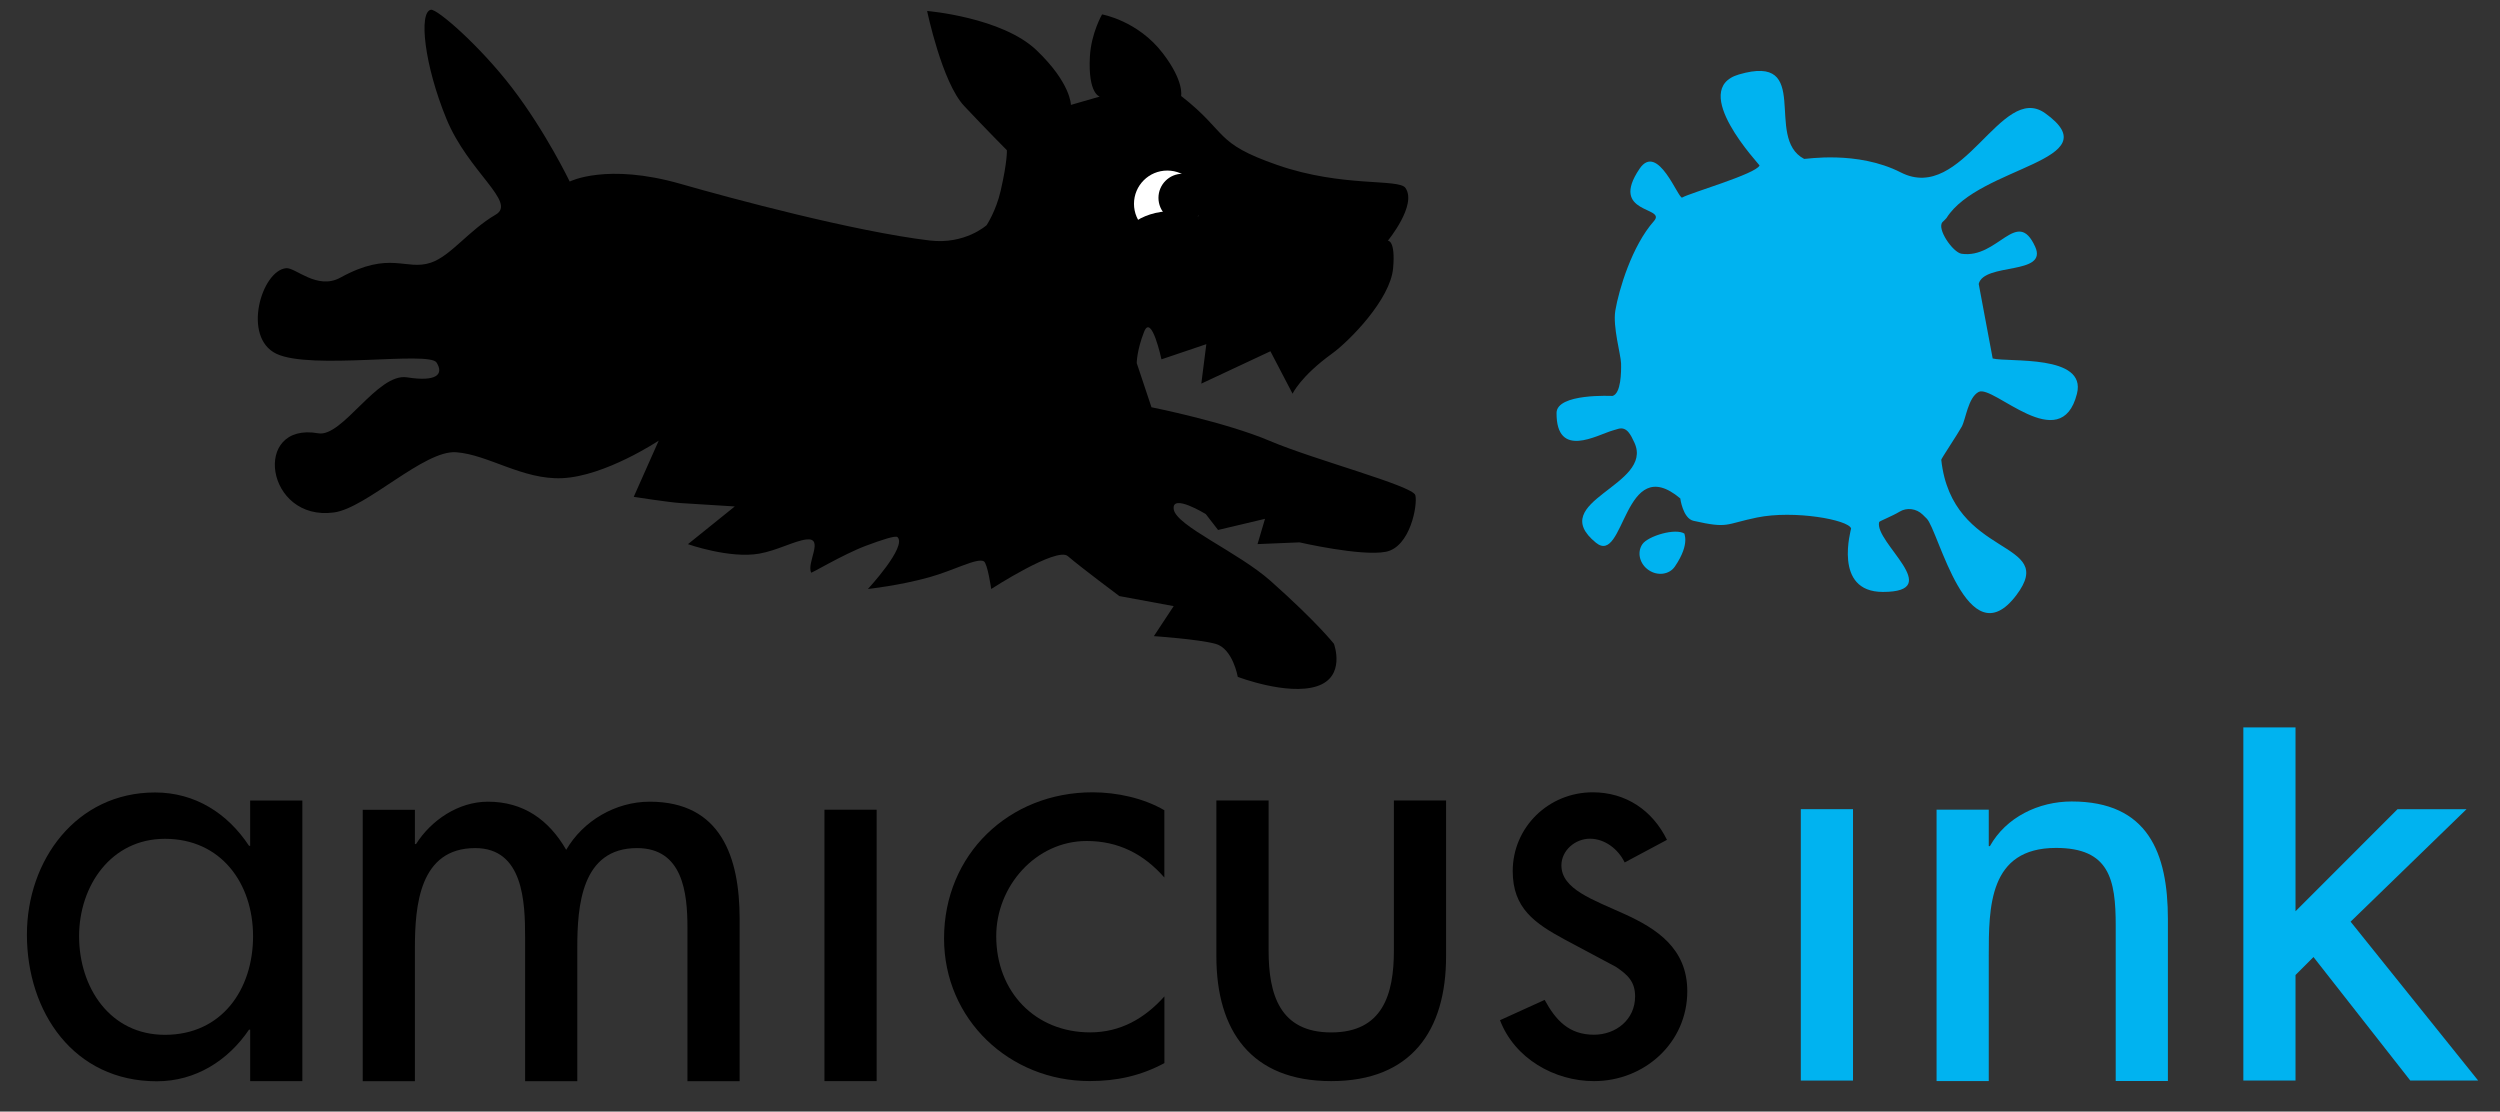 <?xml version="1.0" encoding="utf-8"?>
<!-- Generator: Adobe Illustrator 26.3.1, SVG Export Plug-In . SVG Version: 6.00 Build 0)  -->
<svg version="1.2" baseProfile="tiny" id="Layer_1" xmlns="http://www.w3.org/2000/svg" xmlns:xlink="http://www.w3.org/1999/xlink"
	 x="0px" y="0px" viewBox="0 0 458 203.64" overflow="visible" xml:space="preserve">
<rect x="0" y="0" width="458" height="203.64" fill="#333333" stroke="none"/>
<g>
	<rect x="329.91" y="148.24" fill="#00B3F0" width="9.56" height="49.72"/>
	<g>
		<path fill="#00B3F0" d="M364.34,148.33h-9.56v49.72h9.56v-22.84c0-9.03,0-19.87,12.32-19.87c9.77,0,10.94,5.74,10.94,14.23v28.47
			h9.56v-29.64c0-12.11-3.62-21.57-17.63-21.57c-6.05,0-12.01,2.87-14.98,8.18h-0.21V148.33z"/>
	</g>
	<polygon fill="#00B3F0" points="420.54,133.26 410.98,133.26 410.98,197.96 420.54,197.96 420.54,178.62 423.83,175.33 
		441.57,197.96 454,197.96 430.63,168.85 451.87,148.24 439.23,148.24 420.54,166.94 	"/>
	<path d="M305.39,153.86c-2.66-5.42-7.54-8.71-13.6-8.71c-8.07,0-14.66,6.37-14.66,14.45c0,6.8,4.04,9.56,9.56,12.54l9.35,4.99
		c2.23,1.49,3.51,2.76,3.51,5.42c0,4.25-3.51,7.01-7.54,7.01c-4.58,0-7.01-2.66-9.03-6.38l-8.18,3.72
		c2.66,7.01,9.98,11.16,17.21,11.16c9.24,0,17.1-7.01,17.1-16.47c0-7.86-5.64-11.47-11.48-14.13c-5.85-2.66-11.58-4.57-11.58-8.92
		c0-2.76,2.55-4.89,5.21-4.89c2.76,0,5.2,1.91,6.38,4.35L305.39,153.86z M222.84,146.64v28.58c0,13.6,6.37,22.84,21.04,22.84
		c14.66,0,21.04-9.24,21.04-22.84v-28.58h-9.56v27.52c0,7.97-2.02,14.98-11.48,14.98c-9.46,0-11.47-7.01-11.47-14.98v-27.52H222.84z
		"/>
	<path d="M213.32,148.44c-3.82-2.23-8.71-3.29-13.17-3.29c-15.3,0-27.2,11.37-27.2,26.77c0,14.87,12.01,26.13,26.67,26.13
		c4.99,0,9.35-0.96,13.7-3.29v-12.22c-3.61,4.04-8.07,6.59-13.6,6.59c-10.09,0-17.21-7.44-17.21-17.63
		c0-9.14,7.23-17.43,16.57-17.43c5.74,0,10.41,2.33,14.23,6.69V148.44z"/>
	<path d="M55.39,146.66h-9.56v8.29h-0.21c-3.93-5.95-9.88-9.77-17.21-9.77c-14.45,0-23.48,12.43-23.48,26.03
		c0,14.24,8.6,26.88,23.8,26.88c7.12,0,13.07-3.82,16.89-9.46h0.21v9.43h9.56V146.66z M30.21,189.58
		c-10.09,0-15.72-8.71-15.72-18.06c0-9.24,5.85-17.85,15.72-17.85c10.3,0,16.15,8.18,16.15,17.85
		C46.36,181.29,40.62,189.58,30.21,189.58"/>
	<path d="M216.38,17.58c8.7,6.8,5.89,8.57,17.63,12.65c11.95,4.16,22.24,2.44,23.47,4.2c2.17,3.12-3.23,9.67-3.23,9.67
		s1.43-0.17,0.97,5.02c-0.5,5.75-8.04,13.38-11.19,15.66c-5.81,4.2-7.23,7.35-7.23,7.35l-4.06-7.78l-12.66,5.93l0.92-7.23
		l-8.22,2.78c0,0-1.82-8.5-3.18-5.05c-1.36,3.46-1.35,5.74-1.35,5.74l2.7,8.09c0,0,13.56,2.71,21.69,6.17
		c8.13,3.46,26.2,8.21,26.65,9.94c0.45,1.72-0.91,9.5-5.42,10.37c-4.52,0.87-15.8-1.73-15.8-1.73l-7.69,0.32l1.37-4.63l-8.6,2.04
		l-2.25-2.91c0,0-6.32-3.89-5.87-0.87c0.45,3.03,11.83,7.85,17.76,13.13c8.59,7.64,11.59,11.51,11.59,11.51s2.26,6.05-3.16,7.78
		c-5.42,1.73-14.46-1.73-14.46-1.73s-0.9-5.19-4.07-6.05c-3.16-0.86-11.3-1.41-11.3-1.41l3.63-5.5l-9.95-1.84
		c0,0-6.86-5.11-9.46-7.33c-2.04-1.73-14.02,6.03-14.02,6.03s-0.67-4.69-1.35-5.07c-1.24-0.69-5.45,1.65-9.95,2.91
		c-5.49,1.54-11.29,2.16-11.29,2.16s7.22-7.78,5.42-9.5c-0.35-0.34-2.89,0.5-5.75,1.57c-4.27,1.59-10.6,5.43-10.06,4.91
		c-0.9-1.73,2.47-6.45-0.9-6.05c-2.14,0.25-5.34,2.01-8.58,2.59c-5.41,0.98-13.1-1.73-13.1-1.73l8.58-6.91c0,0-6.47-0.39-9.93-0.62
		c-2.34-0.16-8.58-1.14-8.58-1.14l4.58-10.3c0,0-9.81,6.53-17.69,6.88c-7.24,0.32-13.55-4.32-19.42-4.75
		c-5.87-0.43-16.42,10.22-22.38,11.03C48.63,95.59,46.1,77.22,58.3,79.38c4.44,0.79,10.85-11.12,16.27-10.25
		c5.42,0.86,6.77-0.55,5.41-2.71c-1.35-2.16-23.02,1.41-29.35-1.61c-6.32-3.03-2.72-15.24,1.79-15.68c1.7-0.16,5.69,4.07,9.94,1.73
		c9.15-5.03,11.97-1.19,16.58-2.74c3.64-1.22,6.91-5.9,11.89-8.81c3.87-2.26-5.02-7.78-9.03-17.5c-4.08-9.92-5.12-19.59-2.86-20.02
		c1.11-0.21,8.88,6.5,14.87,14.3c6.17,8.04,10.56,17.17,10.56,17.17s6.77-3.46,20.33,0.43c9.24,2.65,31.72,8.7,45.62,10.37
		c6.48,0.78,10.43-2.81,10.43-2.81s1.72-2.58,2.57-6.29c1.26-5.47,1.14-7.44,1.14-7.44s-3.76-3.78-7.82-8.1
		c-4.07-4.32-6.79-17.41-6.79-17.41s13.72,1.15,20.05,7.2c6.32,6.05,6.29,10.01,6.29,10.01l5.29-1.53c0,0-2.18-0.44-1.81-7.35
		c0.24-4.27,2.23-7.7,2.23-7.7s6.58,1.14,11.15,7.15C216.98,14.92,216.38,17.58,216.38,17.58"/>
	<path fill="#FFFFFF" d="M207.35,37.34c0,3.58,2.91,6.49,6.49,6.49c3.59,0,6.49-2.91,6.49-6.49c0-3.59-2.9-6.49-6.49-6.49
		C210.26,30.85,207.35,33.75,207.35,37.34"/>
	<path fill="none" stroke="#000000" stroke-width="0.791" d="M207.35,37.34c0,3.58,2.91,6.49,6.49,6.49c3.59,0,6.49-2.91,6.49-6.49
		c0-3.59-2.9-6.49-6.49-6.49C210.26,30.85,207.35,33.75,207.35,37.34z"/>
	<path d="M204.49,46.4c0,4.26,4.55,7.72,10.15,7.72c5.6,0,10.15-3.46,10.15-7.72c0-4.26-4.55-7.72-10.15-7.72
		C209.04,38.68,204.49,42.14,204.49,46.4"/>
	<path d="M212.23,36.25c0,2.44,1.98,4.42,4.42,4.42c2.44,0,4.42-1.98,4.42-4.42c0-2.44-1.98-4.42-4.42-4.42
		C214.2,31.83,212.23,33.81,212.23,36.25"/>
	<g>
		<path fill="#00B3F0" d="M362.5,52.01c0.98-3.94,12.75-1.54,10.34-6.82c-3.32-7.29-6.82,2.26-13.47,1.3
			c-1.62-0.24-4.63-4.64-3.49-5.82c0.09-0.09,0.62-0.57,0.72-0.73c5.98-9.54,30.33-10.45,18.07-19.2
			c-8.07-5.76-15.06,16.66-26.44,10.85c-8-4.08-17.53-2.4-17.71-2.48c-7.42-3.86,1.69-19.46-11.95-15.47
			c-9.33,2.73,3.82,16.55,3.78,16.67c-0.61,1.55-12.83,5.06-14.17,5.88c-0.67,0.41-4.46-10.22-7.81-5.28
			c-5.67,8.38,5.02,6.9,2.64,9.58c-4.05,4.57-6.44,12.61-7.08,16.4c-0.5,2.97,1.01,8.09,1.05,9.66c0.04,1.56,0.01,5.54-1.57,5.99
			c0,0-10.24-0.54-10.25,3.12c-0.03,8.51,7.44,4.01,10.33,3.19c0.18-0.05,0.87-0.26,0.98-0.29c1.58-0.44,2.29,1.1,2.95,2.52
			c3.67,7.9-16.39,10.72-7.05,18.34c5.32,4.34,5.03-16.85,15.46-8.11c0,0,0.47,3.65,2.41,4.1c6.48,1.47,5.74,0.61,11.63-0.6
			c6.82-1.4,16.8,0.42,17.25,2c0.04,0.12-3.41,11.63,5.82,11.63c11.58,0-1.6-9.08-0.68-12.8c0.05-0.18,2.38-1.07,3.72-1.89
			c1.33-0.82,3.09-0.61,4.26,0.53c0.09,0.09,0.59,0.59,0.73,0.72c2.16,2.1,7.49,25.85,16.42,14.04c7.78-10.3-11.75-6.53-13.75-24.81
			c-0.02-0.19,3-4.69,3.75-6.06c0.75-1.37,1.15-5.33,3.1-6.37c2.66-1.42,15.06,12.03,18.01,0.33c1.83-7.26-12.52-5.72-15.44-6.46"/>
		<path fill="#00B3F0" d="M300.88,99.7c1.02-1.5,6.12-3.04,7.76-1.91c-0.34-0.24,1.22,1.55-1.79,5.98c-1.01,1.5-3.17,1.8-4.82,0.67
			C300.38,103.32,299.86,101.2,300.88,99.7"/>
	</g>
</g>
<path d="M76.01,148.36h-9.56v49.72h9.56v-24.43c0-7.76,0.85-18.28,11.05-18.28c8.82,0,9.14,9.88,9.14,16.36v26.35h9.56v-24.43
	c0-7.65,0.74-18.28,10.94-18.28c8.39,0,9.24,8.18,9.24,14.56v28.15h9.56v-29.75c0-11.26-3.4-21.46-16.47-21.46
	c-6.27,0-12.22,3.51-15.3,8.82c-3.19-5.52-7.86-8.82-14.34-8.82c-5.42,0-10.41,3.4-13.17,7.76h-0.21V148.36z"/>
<line fill="none" x1="4" y1="200.4" x2="453.07" y2="201.87"/>
<rect x="151.04" y="148.34" width="9.56" height="49.72"/>
</svg>
